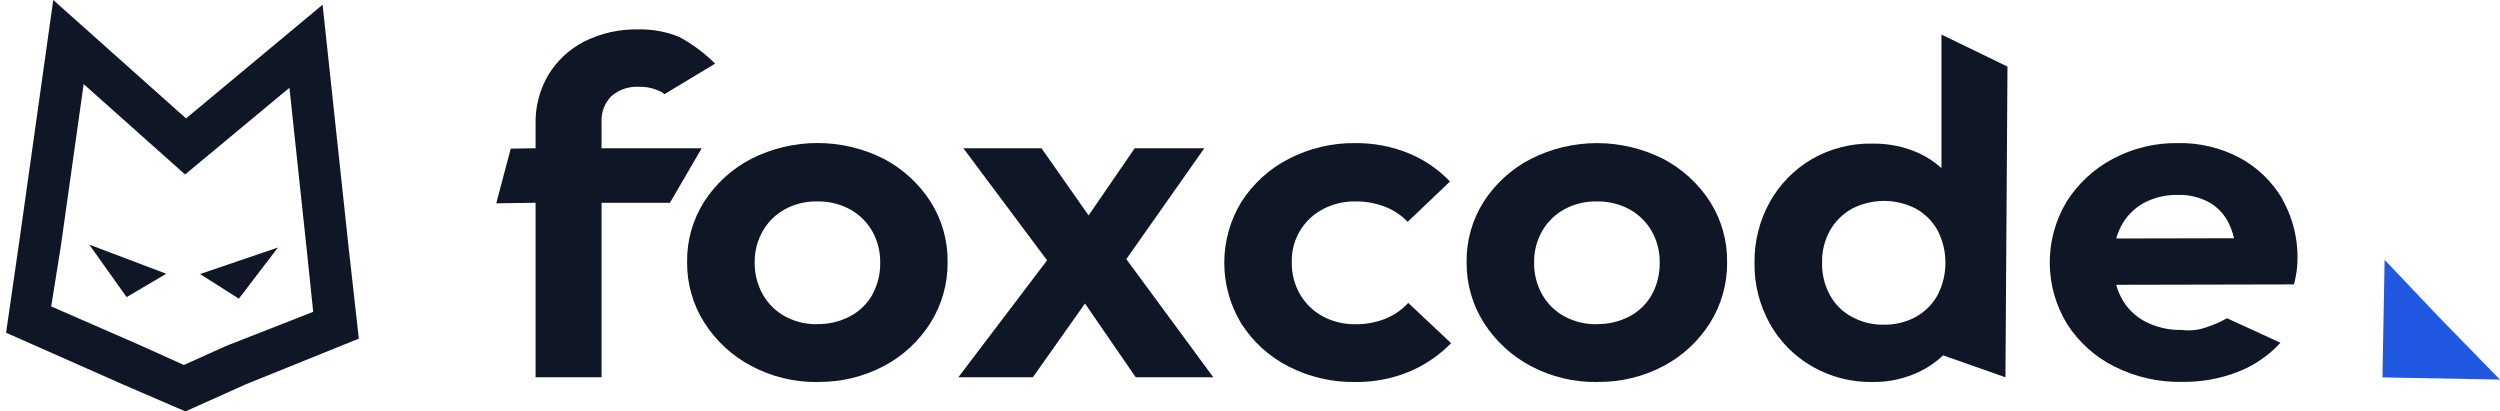 <svg width="158" height="26" viewBox="0 0 158 26" fill="none" xmlns="http://www.w3.org/2000/svg">
    <g clip-path="url(#clip0_775_993)">
        <path d="M38.018 9.369H44.347L42.34 12.815H38.018V23.843H33.849V12.815L31.363 12.85L32.279 9.392L33.849 9.37V7.822C33.826 6.743 34.102 5.679 34.647 4.748C35.19 3.846 35.973 3.114 36.908 2.632C37.974 2.096 39.154 1.83 40.346 1.858C41.23 1.838 42.109 2 42.927 2.335C43.76 2.784 44.525 3.352 45.196 4.02L41.989 5.955C41.758 5.74 41.731 5.786 41.459 5.664C41.125 5.537 40.769 5.477 40.412 5.487C39.769 5.443 39.134 5.653 38.644 6.071C38.429 6.288 38.263 6.547 38.155 6.831C38.047 7.116 38.001 7.42 38.018 7.724V9.369Z" fill="#0F1626"/>
        <path d="M51.679 24.144C50.22 24.164 48.78 23.817 47.491 23.133C46.282 22.498 45.26 21.558 44.524 20.407C43.791 19.258 43.409 17.92 43.425 16.558C43.405 15.206 43.782 13.878 44.507 12.738C45.244 11.596 46.267 10.666 47.474 10.041C48.774 9.382 50.21 9.039 51.667 9.039C53.124 9.039 54.561 9.382 55.86 10.041C57.058 10.671 58.073 11.6 58.806 12.738C59.531 13.878 59.907 15.206 59.888 16.558C59.904 17.918 59.528 19.255 58.806 20.407C58.08 21.559 57.065 22.499 55.86 23.133C54.571 23.814 53.13 24.16 51.672 24.137M51.64 20.482C52.366 20.497 53.084 20.327 53.726 19.988C54.318 19.676 54.806 19.201 55.134 18.618C55.471 17.998 55.641 17.301 55.628 16.595C55.64 15.892 55.462 15.198 55.112 14.588C54.778 14.014 54.293 13.542 53.711 13.224C53.076 12.885 52.365 12.715 51.647 12.73C50.936 12.716 50.234 12.886 49.608 13.224C49.028 13.543 48.546 14.014 48.214 14.586C47.863 15.197 47.685 15.89 47.697 16.594C47.686 17.302 47.864 18.001 48.214 18.618C48.544 19.198 49.029 19.675 49.615 19.996C50.24 20.333 50.942 20.503 51.653 20.49" fill="#0F1626"/>
        <path d="M76.68 23.843H71.778L68.571 19.182L65.277 23.843H60.568L66.175 16.452L60.885 9.369H65.823L68.799 13.615L71.713 9.369H76.113L71.183 16.376L76.68 23.843Z" fill="#0F1626"/>
        <path d="M85.659 24.143C84.187 24.167 82.732 23.827 81.423 23.154C80.212 22.535 79.187 21.605 78.456 20.458C77.748 19.298 77.374 17.966 77.374 16.608C77.374 15.249 77.748 13.918 78.456 12.758C79.192 11.608 80.219 10.674 81.433 10.049C82.735 9.37 84.185 9.026 85.653 9.045C86.799 9.033 87.935 9.247 88.997 9.675C89.996 10.08 90.897 10.693 91.641 11.472L88.966 14.019C88.56 13.597 88.065 13.27 87.518 13.06C86.923 12.834 86.291 12.722 85.655 12.73C84.939 12.718 84.232 12.888 83.601 13.224C82.99 13.544 82.482 14.03 82.135 14.626C81.789 15.223 81.618 15.905 81.642 16.594C81.63 17.304 81.813 18.004 82.171 18.618C82.514 19.2 83.01 19.676 83.605 19.996C84.236 20.332 84.943 20.502 85.659 20.49C86.306 20.5 86.95 20.383 87.552 20.145C88.104 19.923 88.599 19.58 89.001 19.142L91.71 21.688C90.941 22.476 90.019 23.097 89.001 23.515C87.939 23.943 86.802 24.157 85.657 24.145" fill="#0F1626"/>
        <path d="M100.944 24.143C99.486 24.166 98.046 23.821 96.756 23.14C95.547 22.504 94.525 21.564 93.789 20.414C93.056 19.265 92.674 17.927 92.69 16.564C92.671 15.212 93.047 13.885 93.772 12.744C94.509 11.602 95.532 10.672 96.739 10.047C98.039 9.389 99.475 9.045 100.932 9.045C102.389 9.045 103.826 9.389 105.125 10.047C106.323 10.677 107.338 11.606 108.071 12.744C108.796 13.885 109.172 15.212 109.153 16.564C109.169 17.925 108.794 19.261 108.071 20.414C107.346 21.562 106.333 22.5 105.132 23.133C103.842 23.814 102.402 24.16 100.944 24.137M100.912 20.482C101.638 20.497 102.355 20.327 102.998 19.988C103.587 19.675 104.073 19.2 104.399 18.618C104.736 17.998 104.906 17.301 104.893 16.595C104.905 15.892 104.727 15.198 104.377 14.588C104.043 14.014 103.558 13.542 102.976 13.224C102.341 12.885 101.631 12.715 100.912 12.73C100.201 12.716 99.499 12.887 98.873 13.224C98.291 13.542 97.806 14.014 97.472 14.588C97.122 15.198 96.944 15.892 96.956 16.595C96.944 17.303 97.12 18.001 97.468 18.618C97.799 19.198 98.284 19.675 98.869 19.996C99.495 20.333 100.197 20.503 100.908 20.49" fill="#0F1626"/>
        <path d="M122.7 2.185V10.623C122.285 10.25 121.819 9.939 121.315 9.699C120.382 9.273 119.365 9.06 118.339 9.076C116.994 9.048 115.666 9.388 114.501 10.06C113.395 10.71 112.482 11.642 111.855 12.759C111.198 13.939 110.864 15.271 110.886 16.621C110.865 17.963 111.2 19.287 111.855 20.459C112.481 21.581 113.401 22.511 114.515 23.151C115.676 23.822 116.997 24.165 118.338 24.143C119.373 24.157 120.397 23.93 121.329 23.482C121.87 23.216 122.368 22.872 122.807 22.459L126.744 23.843L126.873 4.208L122.7 2.185ZM121.092 20.02C120.463 20.364 119.755 20.536 119.038 20.521C118.337 20.531 117.645 20.358 117.031 20.02C116.445 19.706 115.964 19.228 115.646 18.644C115.306 18.014 115.137 17.306 115.155 16.59C115.14 15.889 115.309 15.197 115.646 14.582C115.969 14.008 116.442 13.532 117.015 13.206C117.643 12.875 118.342 12.701 119.051 12.698C119.761 12.696 120.46 12.864 121.091 13.19C121.666 13.514 122.139 13.99 122.46 14.567C122.783 15.197 122.952 15.896 122.952 16.605C122.952 17.313 122.783 18.012 122.46 18.642C122.142 19.221 121.667 19.698 121.091 20.019" fill="#0F1626"/>
        <path d="M144.239 12.561C143.595 11.475 142.671 10.584 141.562 9.98C140.354 9.338 139.001 9.015 137.632 9.043C136.201 9.023 134.788 9.367 133.526 10.042C132.336 10.672 131.331 11.603 130.612 12.741C129.908 13.911 129.539 15.251 129.544 16.616C129.549 17.981 129.929 19.318 130.643 20.482C131.377 21.625 132.405 22.549 133.619 23.159C134.951 23.83 136.427 24.166 137.919 24.136C139.108 24.15 140.29 23.939 141.401 23.515C142.441 23.117 143.373 22.483 144.124 21.661L140.748 20.113C140.346 20.337 139.924 20.523 139.486 20.667C138.974 20.861 138.422 20.924 137.879 20.851C137.083 20.872 136.296 20.692 135.588 20.329C134.942 19.995 134.413 19.472 134.073 18.829C133.933 18.565 133.823 18.287 133.743 17.999L144.98 17.975C145.058 17.678 145.117 17.377 145.157 17.072C145.331 15.513 145.008 13.939 144.234 12.574M133.744 15.073C133.818 14.81 133.919 14.555 134.043 14.311C134.363 13.694 134.856 13.183 135.462 12.842C136.128 12.482 136.875 12.302 137.631 12.319C138.325 12.296 139.013 12.459 139.623 12.789C140.162 13.096 140.594 13.56 140.862 14.119C141.006 14.419 141.117 14.733 141.192 15.057L133.744 15.073Z" fill="#0F1626"/>
        <path d="M150.57 23.852L150.708 16.421L154.062 19.958L157.995 23.99L150.57 23.852Z" fill="#2058E1"/>
        <path d="M21.996 15.31V15.3L20.388 0.298L11.757 7.483L3.366 0L1.263 14.947L0.385 21.029L7.412 24.138L7.425 24.149L11.72 26.001L15.549 24.282L22.678 21.402L21.996 15.31ZM14.277 21.869L11.622 23.067L8.76 21.777L3.236 19.367L3.837 15.611L5.287 5.315L11.698 11.027L18.292 5.548L19.386 15.79L19.794 19.707L14.277 21.869Z" fill="#0F1626"/>
        <path d="M10.508 17.302L8.002 18.777L5.641 15.46L10.508 17.302Z" fill="#0F1626"/>
        <path d="M17.568 15.642L15.096 18.876L12.645 17.319L17.568 15.642Z" fill="#0F1626"/>
    </g>
    <defs>
        <clipPath id="clip0_775_993">
            <rect width="157.615" height="26" fill="white" transform="translate(0.385)"/>
        </clipPath>
    </defs>
</svg>
